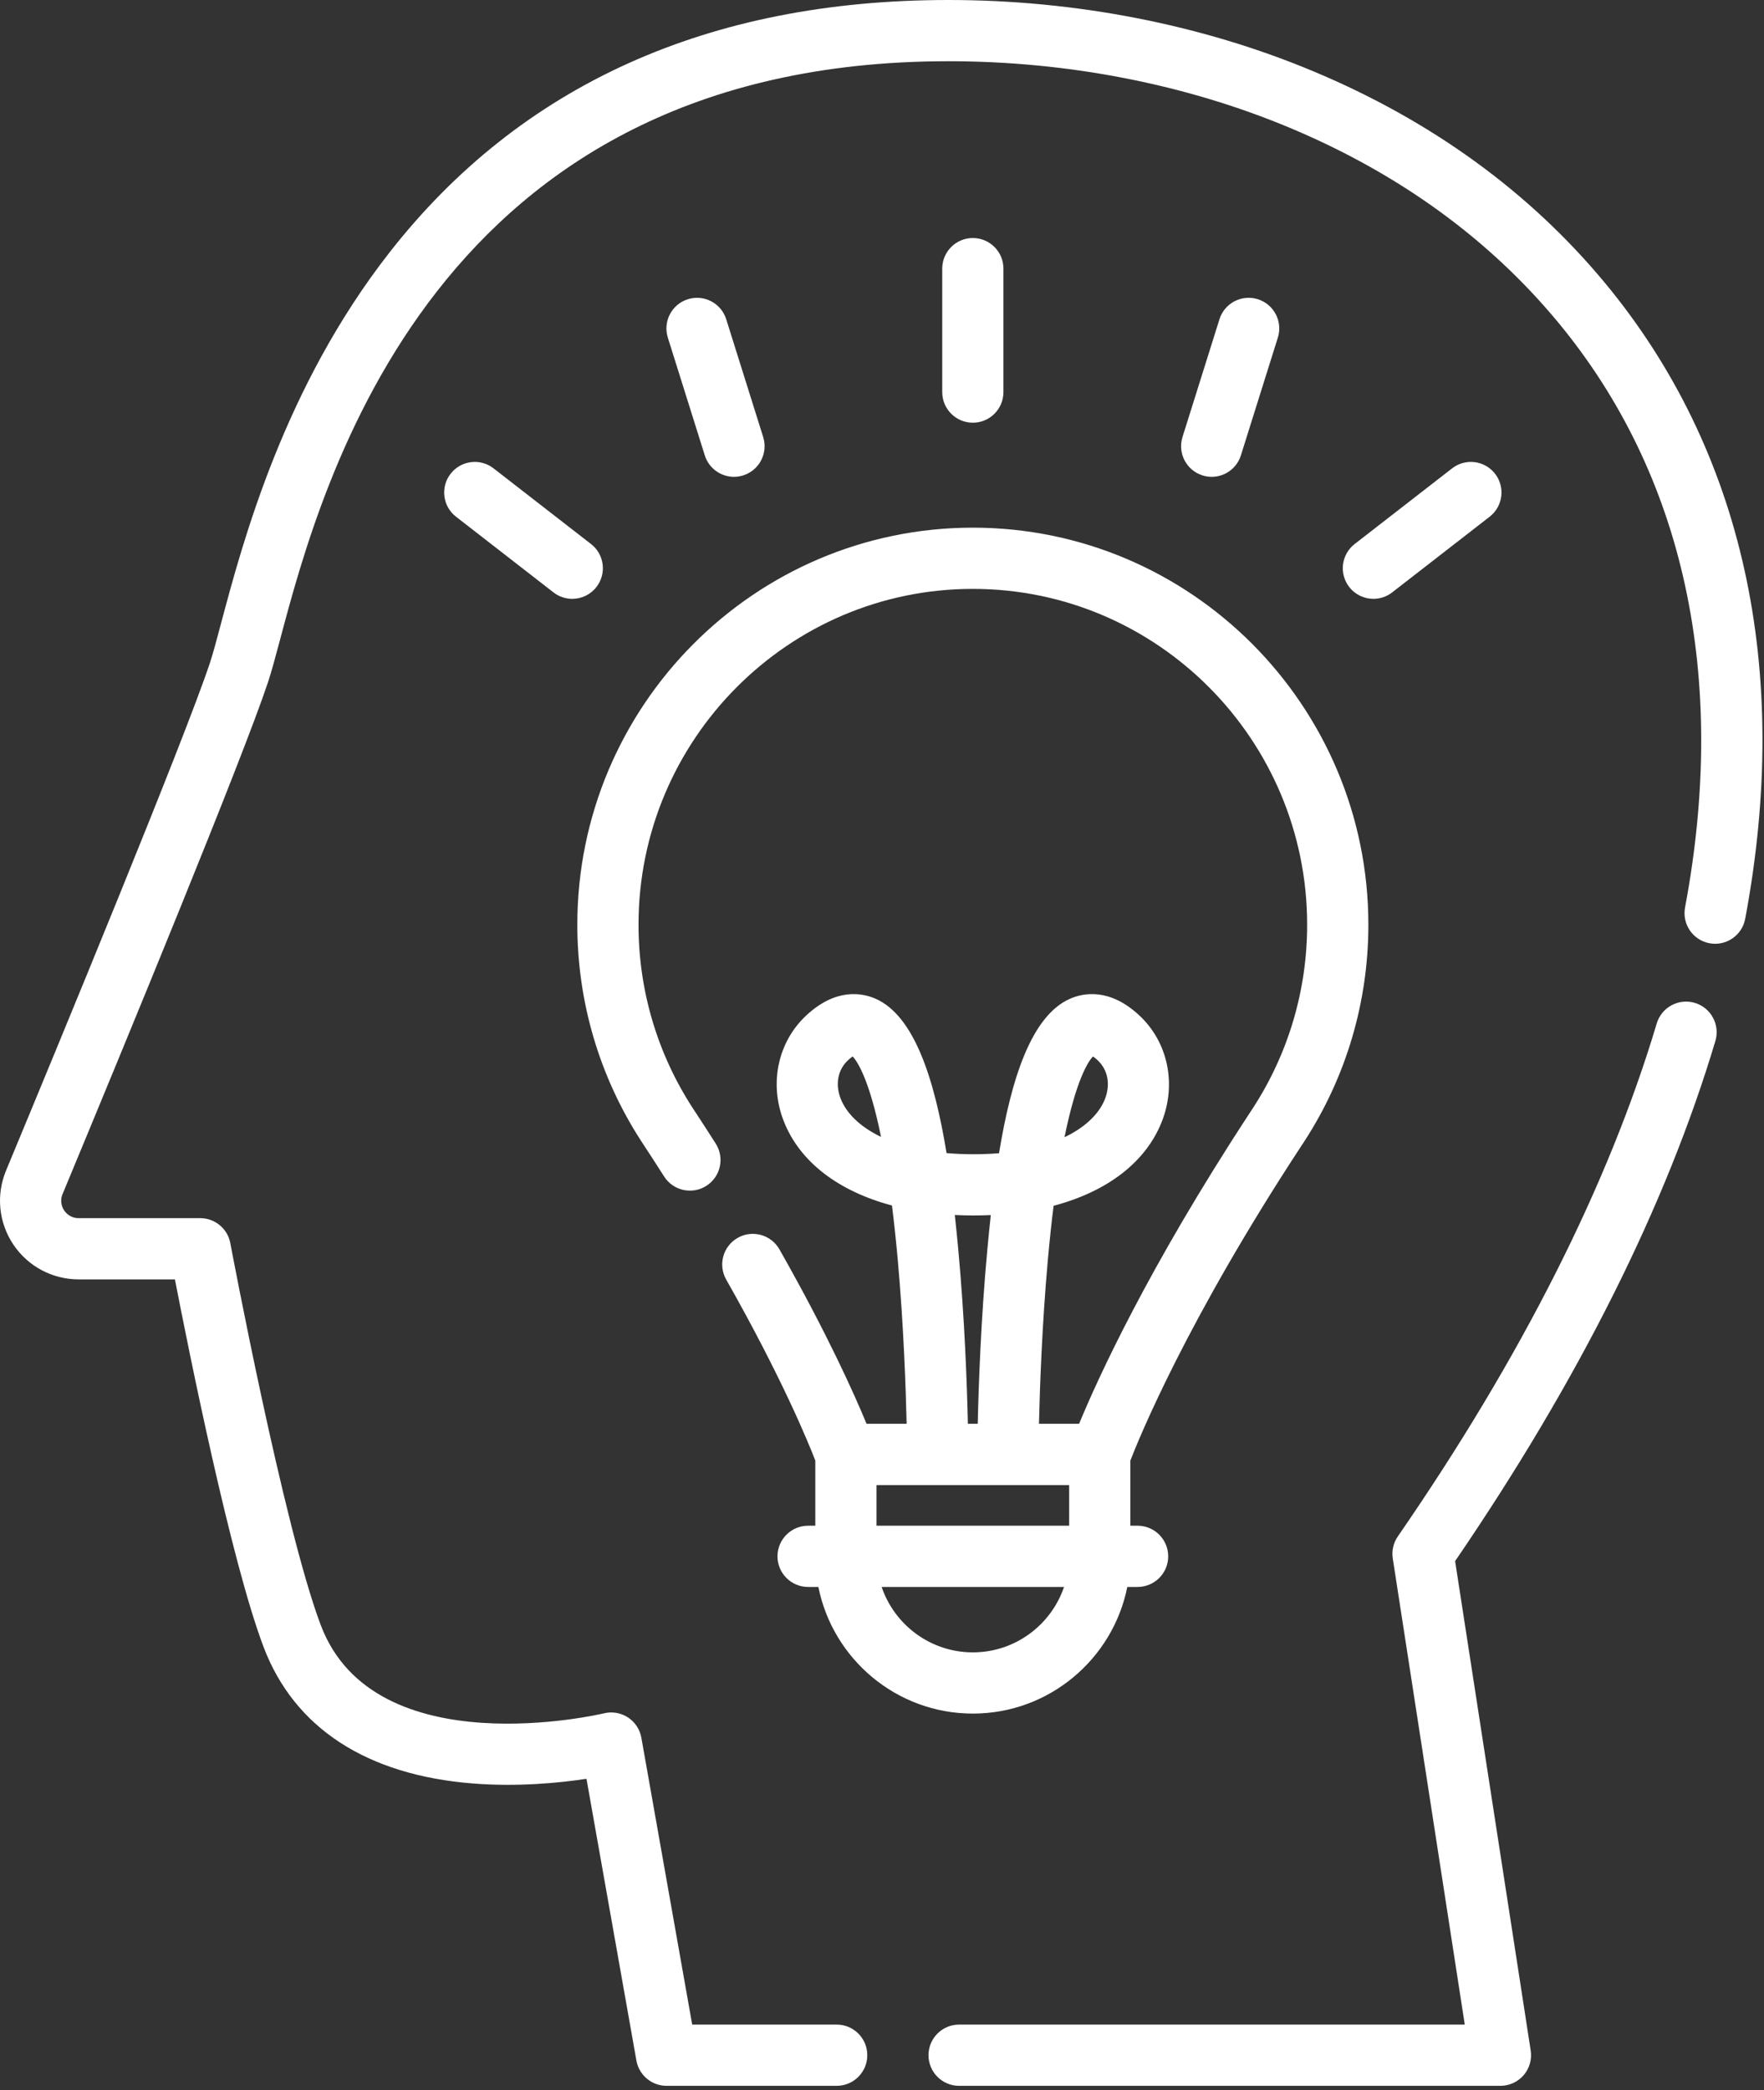 <?xml version="1.0" encoding="utf-8"?>
<svg width="423px" height="501px" viewbox="0 0 423 501" version="1.1" xmlns:xlink="http://www.w3.org/1999/xlink" xmlns="http://www.w3.org/2000/svg">
  <rect width="100%" height="100%" fill="#333333" stroke="none"/>
  <g id="persoonlijk">
    <path d="M183.761 0.309C179.874 -0.852 175.788 1.355 174.629 5.24C163.093 43.846 142.203 85.217 112.543 128.204C111.479 129.747 111.045 131.64 111.331 133.492L128.595 245.227L7.339 245.227C3.286 245.227 0 248.514 0 252.566C0 256.619 3.286 259.905 7.339 259.905L137.152 259.905C139.294 259.905 141.329 258.969 142.724 257.344C144.118 255.718 144.731 253.562 144.404 251.446L126.279 134.127C155.937 90.731 176.931 48.794 188.69 9.442C189.851 5.559 187.643 1.47 183.761 0.309L183.761 0.309Z" transform="translate(222.65 240.096)" id="Shape" fill="#FFFFFF" fill-rule="evenodd" stroke="none" />
    <path d="M384.826 67.782C366.741 45.986 343.231 28.933 314.949 17.097C288.23 5.912 257.964 0 227.423 0C169.92 0 124.841 20.345 93.437 60.469C68.071 92.878 58.251 129.744 52.974 149.549C51.942 153.424 51.05 156.77 50.337 158.911C44.135 177.521 14.083 250.216 1.449 280.605C-0.974 286.435 -0.33 293.048 3.172 298.297C6.677 303.55 12.542 306.687 18.858 306.687L41.945 306.687C45.318 324.08 55.365 374.105 63.203 394.798C70.56 414.222 87.955 425.542 113.505 427.535C124.202 428.37 134.138 427.387 140.636 426.404L152.607 493.941C153.228 497.445 156.274 499.999 159.833 499.999L200.634 499.999C204.687 499.999 207.973 496.713 207.973 492.66C207.973 488.607 204.687 485.321 200.634 485.321L165.986 485.321L153.796 416.556C153.443 414.56 152.279 412.8 150.582 411.69C148.883 410.582 146.801 410.226 144.835 410.706C144.286 410.838 89.838 423.675 76.93 389.599C68.027 366.096 55.356 298.676 55.229 297.997C54.579 294.525 51.548 292.009 48.016 292.009L18.859 292.009C16.84 292.009 15.755 290.709 15.382 290.15C15.01 289.594 14.23 288.097 15.002 286.238C30.769 248.307 58.135 181.929 64.261 163.552C65.118 160.984 66.016 157.604 67.158 153.327C77.259 115.406 104.093 14.678 227.423 14.678C256.036 14.678 284.342 20.195 309.283 30.635C335.356 41.549 356.972 57.2 373.531 77.154C403.881 113.729 414.44 162.276 404.067 217.545C403.319 221.528 405.943 225.364 409.926 226.11C413.909 226.86 417.745 224.234 418.492 220.251C429.697 160.551 418.055 107.828 384.826 67.782L384.826 67.782Z" id="Shape" fill="#FFFFFF" fill-rule="evenodd" stroke="none" />
    <path d="M94.845 0C42.547 0 0 42.696 0 95.178C0 113.665 5.295 131.599 15.341 147.085C15.348 147.096 15.357 147.108 15.365 147.122L15.445 147.246C15.697 147.634 15.949 148.022 16.157 148.329C17.763 150.777 19.312 153.178 20.809 155.528C22.985 158.947 27.521 159.955 30.939 157.779C34.358 155.603 35.366 151.067 33.19 147.648C31.658 145.241 30.072 142.785 28.378 140.205C28.167 139.892 27.961 139.574 27.756 139.257L27.65 139.095C27.635 139.071 27.619 139.047 27.602 139.022C19.145 125.973 14.675 110.813 14.675 95.178C14.675 50.789 50.638 14.677 94.842 14.677C139.046 14.677 175.009 50.789 175.009 95.178C175.009 110.823 170.532 125.995 162.033 139.095L161.951 139.221C161.738 139.55 161.524 139.879 161.255 140.28C136.687 177.74 124.641 204.353 120.327 214.814L110.704 214.814C110.903 206.188 111.433 191.1 112.824 175.599C113.255 170.804 113.722 166.47 114.211 162.557C127.075 159.149 136.33 152.119 140.165 142.373C143.737 133.29 141.611 123.294 134.748 116.906C127.621 110.273 121.331 111.545 118.217 112.894C108.916 116.921 104.049 132.051 101.127 149.955C99.212 150.113 97.18 150.196 95.026 150.196C92.73 150.196 90.568 150.103 88.54 149.927C85.617 132.034 80.75 116.918 71.455 112.893C68.342 111.545 62.051 110.272 54.924 116.905C48.075 123.278 45.951 133.248 49.514 142.304C53.339 152.026 62.584 159.054 75.453 162.492C75.942 166.398 76.409 170.725 76.84 175.511C78.236 191.026 78.768 206.164 78.968 214.813L69.353 214.813C66.433 207.742 59.963 193.262 48.467 173.003C46.467 169.478 41.986 168.241 38.463 170.241C34.938 172.241 33.701 176.721 35.701 180.245C49.213 204.057 55.549 219.688 57.068 223.628L57.068 239.247L55.338 239.247L55.338 239.249C51.285 239.249 47.999 242.535 47.999 246.588C47.999 250.641 51.285 253.927 55.338 253.927L57.806 253.927C61.263 271.215 76.555 284.283 94.844 284.283C113.134 284.283 128.425 271.216 131.882 253.927L134.35 253.927C138.402 253.927 141.688 250.641 141.688 246.588C141.688 242.535 138.402 239.249 134.35 239.249L132.618 239.249L132.618 223.634C134.736 218.15 146.215 189.981 173.48 148.405C173.747 148.01 174.007 147.61 174.267 147.212L174.326 147.12C174.335 147.106 174.37 147.052 174.38 147.038C184.396 131.598 189.69 113.665 189.69 95.178C189.689 42.696 147.143 0 94.845 0L94.845 0ZM123.645 126.754C123.915 126.934 124.283 127.216 124.751 127.651C127.242 129.971 127.898 133.466 126.508 137.002C125.23 140.247 122.123 143.605 116.827 146.121C119.642 132.241 122.522 127.961 123.645 126.754L123.645 126.754ZM63.173 136.933C61.793 133.426 62.448 129.956 64.924 127.651C65.392 127.217 65.761 126.936 66.03 126.754C67.15 127.958 70.022 132.226 72.831 146.042C67.547 143.519 64.446 140.169 63.173 136.933L63.173 136.933ZM99.151 164.781C98.849 167.538 98.575 170.304 98.32 173.058C96.774 189.764 96.219 205.838 96.019 214.815L93.653 214.815C93.455 205.838 92.899 189.764 91.353 173.058C91.098 170.299 90.822 167.526 90.519 164.764C93.342 164.906 96.322 164.912 99.151 164.781L99.151 164.781ZM94.843 269.607C84.702 269.607 76.072 263.034 72.975 253.928L116.709 253.928C113.613 263.034 104.984 269.607 94.843 269.607L94.843 269.607ZM117.94 239.249L71.748 239.249L71.748 229.517L117.94 229.517L117.94 239.249L117.94 239.249Z" transform="translate(138.439 126.487)" id="Shape" fill="#FFFFFF" fill-rule="evenodd" stroke="none" />
    <path d="M7.339 0C3.286 0 0 3.286 0 7.339L0 36.932C0 40.984 3.286 44.27 7.339 44.27C11.392 44.27 14.678 40.984 14.678 36.932L14.678 7.339C14.678 3.286 11.392 0 7.339 0L7.339 0Z" transform="translate(225.943 57.058)" id="Shape" fill="#FFFFFF" fill-rule="evenodd" stroke="none" />
    <path d="M18.401 0.339C14.534 -0.875 10.415 1.276 9.202 5.143L0.339 33.377C-0.875 37.244 1.276 41.362 5.143 42.576C5.874 42.805 6.614 42.915 7.343 42.915C10.464 42.915 13.358 40.908 14.343 37.772L23.206 9.539C24.42 5.672 22.269 1.554 18.401 0.339L18.401 0.339Z" transform="translate(283.218 71.388)" id="Shape" fill="#FFFFFF" fill-rule="evenodd" stroke="none" />
    <path d="M36.514 2.839C34.029 -0.362 29.42 -0.944 26.217 1.542L2.839 19.686C-0.362 22.171 -0.944 26.781 1.542 29.983C2.989 31.847 5.155 32.823 7.344 32.823C8.916 32.823 10.501 32.32 11.838 31.281L35.216 13.136C38.419 10.651 38.999 6.041 36.514 2.839L36.514 2.839Z" transform="translate(321.995 110.727)" id="Shape" fill="#FFFFFF" fill-rule="evenodd" stroke="none" />
    <path d="M23.206 33.375L14.342 5.142C13.129 1.275 9.011 -0.873 5.143 0.337C1.276 1.551 -0.874 5.67 0.338 9.537L9.202 37.77C10.185 40.906 13.081 42.913 16.202 42.913C16.929 42.913 17.67 42.803 18.401 42.574C22.268 41.36 24.419 37.242 23.206 33.375L23.206 33.375Z" transform="translate(159.803 71.39)" id="Shape" fill="#FFFFFF" fill-rule="evenodd" stroke="none" />
    <path d="M35.217 19.686L11.839 1.542C8.638 -0.944 4.027 -0.362 1.541 2.84C-0.943 6.041 -0.363 10.652 2.839 13.137L26.217 31.281C27.556 32.32 29.139 32.823 30.711 32.823C32.901 32.823 35.068 31.846 36.514 29.983C38.999 26.781 38.419 22.171 35.217 19.686L35.217 19.686Z" transform="translate(106.512 110.728)" id="Shape" fill="#FFFFFF" fill-rule="evenodd" stroke="none" />
  </g>
</svg>